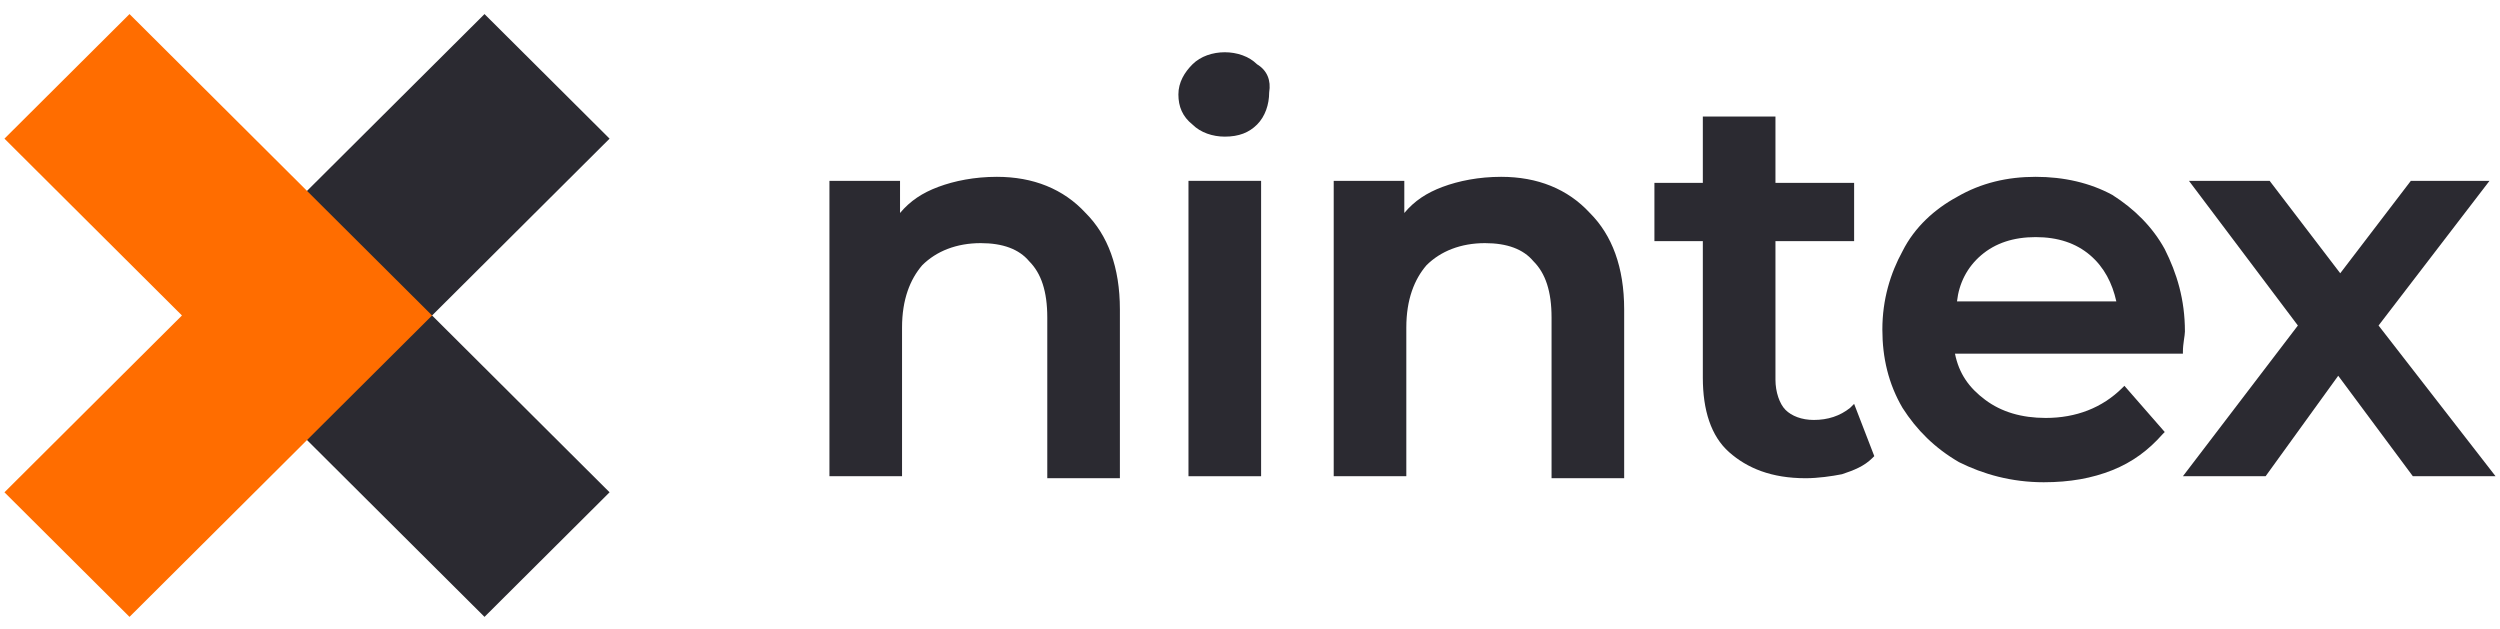 <svg width="159" height="40" viewBox="0 0 159 40" fill="none" xmlns="http://www.w3.org/2000/svg">
<path d="M27.48 20.064L38.769 31.31L30.815 39.233L11.572 20.064L30.815 0.895L38.769 8.818L27.48 20.064Z" fill="#2B2A31"/>
<path d="M27.48 20.064L8.237 39.233L0.283 31.31L11.572 20.064L0.283 8.818L8.237 0.895L27.48 20.064Z" fill="#FF6D00"/>
<path d="M63.4 11.246C61.989 11.246 60.706 11.502 59.68 11.885C58.653 12.268 57.884 12.78 57.242 13.546V11.502H52.752V30.288H57.37V20.831C57.37 19.041 57.884 17.764 58.653 16.869C59.551 15.974 60.834 15.463 62.374 15.463C63.785 15.463 64.811 15.847 65.453 16.613C66.222 17.38 66.607 18.53 66.607 20.192V30.415H71.225V19.68C71.225 16.997 70.456 14.952 69.045 13.546C67.633 12.013 65.709 11.246 63.4 11.246Z" fill="#2B2A31"/>
<path d="M80.206 11.502H75.587V30.288H80.206V11.502Z" fill="#2B2A31"/>
<path d="M79.949 4.089C79.436 3.578 78.666 3.323 77.896 3.323C77.127 3.323 76.357 3.578 75.844 4.089C75.331 4.601 74.946 5.24 74.946 6.006C74.946 6.773 75.202 7.412 75.844 7.923C76.357 8.434 77.127 8.69 77.896 8.69C78.794 8.69 79.436 8.434 79.949 7.923C80.462 7.412 80.719 6.645 80.719 5.879C80.847 5.112 80.59 4.473 79.949 4.089Z" fill="#2B2A31"/>
<path d="M95.472 11.246C94.061 11.246 92.778 11.502 91.751 11.885C90.725 12.268 89.955 12.78 89.314 13.546V11.502H84.824V30.288H89.442V20.831C89.442 19.041 89.955 17.764 90.725 16.869C91.623 15.974 92.906 15.463 94.445 15.463C95.857 15.463 96.883 15.847 97.524 16.613C98.294 17.38 98.679 18.53 98.679 20.192V30.415H103.297V19.68C103.297 16.997 102.527 14.952 101.116 13.546C99.705 12.013 97.781 11.246 95.472 11.246Z" fill="#2B2A31"/>
<path d="M117.665 25.942C117.024 26.454 116.254 26.709 115.356 26.709C114.586 26.709 113.945 26.454 113.56 26.07C113.175 25.687 112.919 24.92 112.919 24.153V15.335H117.922V11.629H112.919V7.412H108.3V11.629H105.221V15.335H108.3V24.026C108.3 26.07 108.814 27.732 109.968 28.754C111.123 29.776 112.662 30.415 114.843 30.415C115.613 30.415 116.511 30.288 117.152 30.16C117.922 29.904 118.563 29.648 119.076 29.137L119.205 29.01L117.922 25.687L117.665 25.942Z" fill="#2B2A31"/>
<path d="M137.678 15.847C136.908 14.441 135.754 13.291 134.343 12.396C132.931 11.629 131.264 11.246 129.468 11.246C127.672 11.246 126.004 11.629 124.465 12.524C123.053 13.291 121.77 14.441 121.001 15.974C120.231 17.38 119.718 19.041 119.718 20.958C119.718 22.748 120.103 24.409 121.001 25.942C121.899 27.348 123.053 28.498 124.593 29.393C126.132 30.16 127.928 30.671 129.981 30.671C131.649 30.671 133.06 30.415 134.343 29.904C135.625 29.393 136.652 28.626 137.55 27.604L137.678 27.476L135.112 24.537L134.984 24.665C133.701 25.942 132.033 26.581 130.109 26.581C128.57 26.581 127.287 26.198 126.261 25.431C125.234 24.665 124.593 23.77 124.336 22.492H138.833V22.364C138.833 21.853 138.961 21.342 138.961 21.086C138.961 19.041 138.448 17.38 137.678 15.847ZM126.004 16.23C126.902 15.463 128.057 15.08 129.468 15.08C130.879 15.08 132.033 15.463 132.931 16.23C133.829 16.997 134.343 18.019 134.599 19.169H124.465C124.593 18.019 125.106 16.997 126.004 16.23Z" fill="#2B2A31"/>
<path d="M151.276 20.703L158.332 11.502H153.329L148.839 17.38L144.349 11.502H139.218L146.145 20.703L138.833 30.288H144.092L148.711 23.898L153.457 30.288H158.717L151.276 20.703Z" fill="#2B2A31"/>
</svg>
